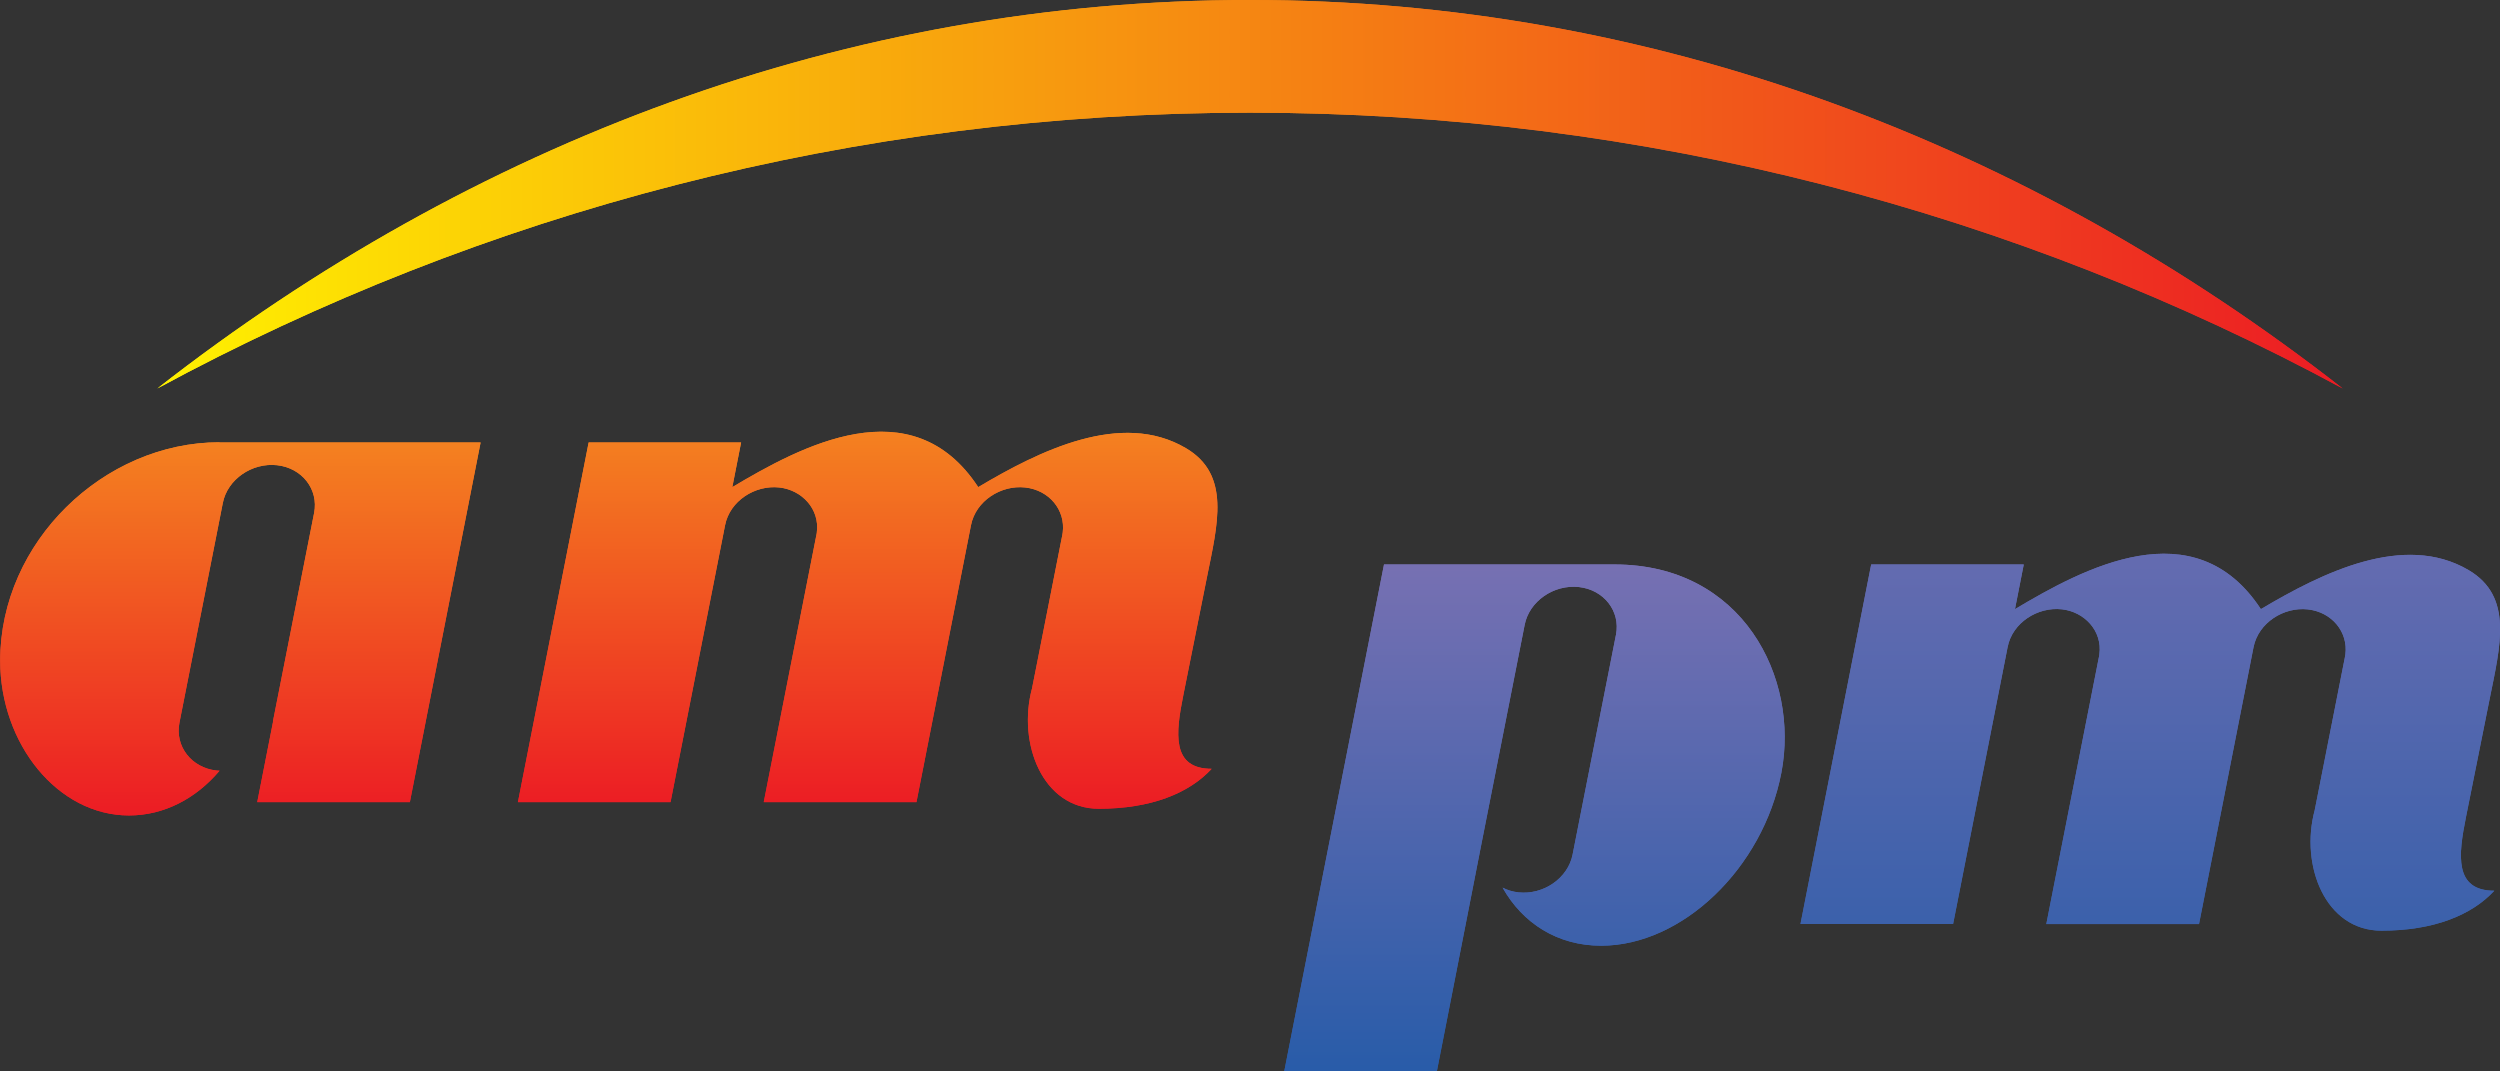<?xml version="1.0" encoding="UTF-8"?>
<svg id="Camada_2" xmlns="http://www.w3.org/2000/svg" xmlns:xlink="http://www.w3.org/1999/xlink" viewBox="0 0 276.01 118.24">
  <rect x="0" y="0" width="276.01" height="118.24" fill="#333333" stroke="none"/>
  <defs>
    <style>
      .cls-1 {
        fill: url(#GradientFill_1-2);
      }

      .cls-1, .cls-2, .cls-3, .cls-4, .cls-5, .cls-6, .cls-7 {
        fill-rule: evenodd;
      }

      .cls-2 {
        fill: url(#GradientFill_1-3);
      }

      .cls-3 {
        fill: url(#GradientFill_2-2);
      }

      .cls-4 {
        fill: url(#GradientFill_3);
      }

      .cls-5 {
        fill: url(#GradientFill_1);
      }

      .cls-6 {
        fill: url(#GradientFill_2);
      }

      .cls-7 {
        fill: url(#GradientFill_2-3);
      }
    </style>
    <linearGradient id="GradientFill_1" data-name="GradientFill 1" x1="26.53" y1="90.05" x2="26.53" y2="48.85" gradientUnits="userSpaceOnUse">
      <stop offset="0" stop-color="#ec1c24"/>
      <stop offset="1" stop-color="#f48120"/>
    </linearGradient>
    <linearGradient id="GradientFill_1-2" data-name="GradientFill 1" x1="95.78" y1="89.28" x2="95.78" y2="47.66" xlink:href="#GradientFill_1"/>
    <linearGradient id="GradientFill_2" data-name="GradientFill 2" x1="237.39" y1="43.31" x2="237.39" y2="120.56" gradientUnits="userSpaceOnUse">
      <stop offset="0" stop-color="#7670b2"/>
      <stop offset="1" stop-color="#295ca9"/>
    </linearGradient>
    <linearGradient id="GradientFill_2-2" data-name="GradientFill 2" x1="169.41" y1="62.65" x2="169.41" y2="117.91" xlink:href="#GradientFill_2"/>
    <linearGradient id="GradientFill_3" data-name="GradientFill 3" x1="17.37" y1="21.44" x2="258.64" y2="21.44" gradientUnits="userSpaceOnUse">
      <stop offset="0" stop-color="#fff100"/>
      <stop offset="1" stop-color="#ec1c24"/>
    </linearGradient>
    <linearGradient id="GradientFill_1-3" data-name="GradientFill 1" x1="95.78" y1="89.28" x2="95.78" y2="47.66" xlink:href="#GradientFill_1"/>
    <linearGradient id="GradientFill_2-3" data-name="GradientFill 2" x1="169.41" y1="62.65" x2="169.41" y2="117.91" xlink:href="#GradientFill_2"/>
  </defs>
  <g id="originais">
    <g>
      <g>
        <g>
          <g>
            <path class="cls-5" d="M24.21,48.85h28.85l-7.81,39.71h-16.85l1.75-8.9h-.02l4.55-23.03c.51-2.6-1.33-4.97-4.1-5.27h0c-2.77-.3-5.47,1.57-5.98,4.17l-4.79,24.27c-.51,2.6,1.33,4.97,4.1,5.27h0c.11.01.22.02.33.02-2.57,3.05-6.1,4.94-10,4.94-7.85,0-14.22-7.88-14.22-17.09,0-13.1,11.43-24.11,24.21-24.11Z"/>
            <path class="cls-1" d="M64.97,48.85h16.85l-.97,4.93c7.53-4.48,19.82-11.17,27.15,0,6.7-3.98,15.78-8.52,22.93-4.3,4.98,2.93,3.5,8.4,2.31,14.31l-2.6,12.98c-.84,4.18-1.32,8.11,3.13,8.11-2.46,2.68-6.66,4.41-12.46,4.41-6.23,0-8.99-7.25-7.37-13.29l.54-2.72,2.8-14.19c.02-.1.04-.21.05-.31.31-2.47-1.49-4.67-4.15-4.96-2.66-.29-5.45,1.47-5.98,4.17-2.01,10.19-4.02,20.38-6.02,30.57h-16.86l5.84-29.63c0-.05.02-.1.02-.15.34-2.59-1.66-4.69-4.15-4.96-2.66-.29-5.45,1.47-5.98,4.17-2.01,10.19-4.02,20.38-6.02,30.57h-16.85l7.81-39.71Z"/>
          </g>
          <g>
            <path class="cls-6" d="M206.58,62.32h16.85l-.97,4.93c7.53-4.48,19.82-11.17,27.15,0,6.7-3.98,15.78-8.52,22.93-4.31,4.98,2.93,3.5,8.4,2.31,14.31l-2.6,12.98c-.84,4.18-1.32,8.11,3.13,8.11-2.47,2.68-6.66,4.41-12.46,4.41-6.23,0-8.99-7.25-7.37-13.29l.54-2.72,2.8-14.19c.02-.1.04-.21.05-.31.31-2.47-1.49-4.67-4.15-4.96-2.66-.29-5.45,1.47-5.99,4.17-2.01,10.19-4.02,20.38-6.02,30.57h-16.86l5.84-29.64s.01-.1.02-.15c.34-2.59-1.66-4.69-4.15-4.96-2.66-.29-5.45,1.47-5.98,4.17-2.01,10.19-4.02,20.38-6.02,30.57h-16.85l7.81-39.71Z"/>
            <path class="cls-3" d="M178.26,62.32c14.1,0,20.44,12.46,18.41,23-2.03,10.54-10.95,19.09-19.9,19.09-4.82,0-8.67-2.48-10.88-6.41.52.27,1.11.45,1.75.52h0c2.77.3,5.47-1.57,5.98-4.17l4.79-24.27c.51-2.6-1.33-4.97-4.1-5.27h0c-2.77-.3-5.47,1.57-5.98,4.17l-4.79,24.27-4.9,25h-16.85l11.01-55.93h25.48Z"/>
          </g>
        </g>
        <path class="cls-4" d="M138.01,0c44.49,0,85.91,15.77,120.63,42.89-35.89-19.42-76.97-30.45-120.63-30.45S53.26,23.47,17.37,42.89C52.09,15.77,93.52,0,138.01,0Z"/>
      </g>
      <g>
        <g>
          <g>
            <path class="cls-5" d="M24.21,48.85h28.85l-7.81,39.71h-16.85l1.75-8.9h-.02l4.55-23.03c.51-2.6-1.33-4.97-4.1-5.27h0c-2.77-.3-5.47,1.57-5.98,4.17l-4.79,24.27c-.51,2.6,1.33,4.97,4.1,5.27h0c.11.01.22.02.33.02-2.57,3.05-6.1,4.94-10,4.94-7.85,0-14.22-7.88-14.22-17.09,0-13.1,11.43-24.11,24.21-24.11Z"/>
            <path class="cls-2" d="M64.97,48.85h16.85l-.97,4.93c7.53-4.48,19.82-11.17,27.15,0,6.7-3.98,15.78-8.52,22.93-4.3,4.98,2.93,3.5,8.4,2.31,14.31l-2.6,12.98c-.84,4.18-1.32,8.11,3.13,8.11-2.46,2.68-6.66,4.41-12.46,4.41-6.23,0-8.99-7.25-7.37-13.29l.54-2.72,2.8-14.19c.02-.1.04-.21.05-.31.31-2.47-1.49-4.67-4.15-4.96-2.66-.29-5.45,1.47-5.98,4.17-2.01,10.19-4.02,20.38-6.02,30.57h-16.86l5.84-29.63c0-.05.02-.1.02-.15.34-2.59-1.66-4.69-4.15-4.96-2.66-.29-5.45,1.47-5.98,4.17-2.01,10.19-4.02,20.38-6.02,30.57h-16.85l7.81-39.71Z"/>
          </g>
          <g>
            <path class="cls-6" d="M206.58,62.32h16.85l-.97,4.93c7.53-4.48,19.82-11.17,27.15,0,6.7-3.98,15.78-8.52,22.93-4.31,4.98,2.93,3.5,8.4,2.31,14.31l-2.6,12.98c-.84,4.18-1.32,8.11,3.13,8.11-2.47,2.68-6.66,4.41-12.46,4.41-6.23,0-8.99-7.25-7.37-13.29l.54-2.72,2.8-14.19c.02-.1.04-.21.05-.31.31-2.47-1.49-4.67-4.15-4.96-2.66-.29-5.45,1.47-5.99,4.17-2.01,10.19-4.02,20.38-6.02,30.57h-16.86l5.84-29.64s.01-.1.02-.15c.34-2.59-1.66-4.69-4.15-4.96-2.66-.29-5.45,1.47-5.98,4.17-2.01,10.19-4.02,20.38-6.02,30.57h-16.85l7.81-39.71Z"/>
            <path class="cls-7" d="M178.26,62.32c14.1,0,20.44,12.46,18.41,23-2.03,10.54-10.95,19.09-19.9,19.09-4.82,0-8.67-2.48-10.88-6.41.52.27,1.11.45,1.75.52h0c2.77.3,5.47-1.57,5.98-4.17l4.79-24.27c.51-2.6-1.33-4.97-4.1-5.27h0c-2.77-.3-5.47,1.57-5.98,4.17l-4.79,24.27-4.9,25h-16.85l11.01-55.93h25.48Z"/>
          </g>
        </g>
        <path class="cls-4" d="M138.01,0c44.49,0,85.91,15.77,120.63,42.89-35.89-19.42-76.97-30.45-120.63-30.45S53.26,23.47,17.37,42.89C52.09,15.77,93.52,0,138.01,0Z"/>
      </g>
    </g>
  </g>
</svg>